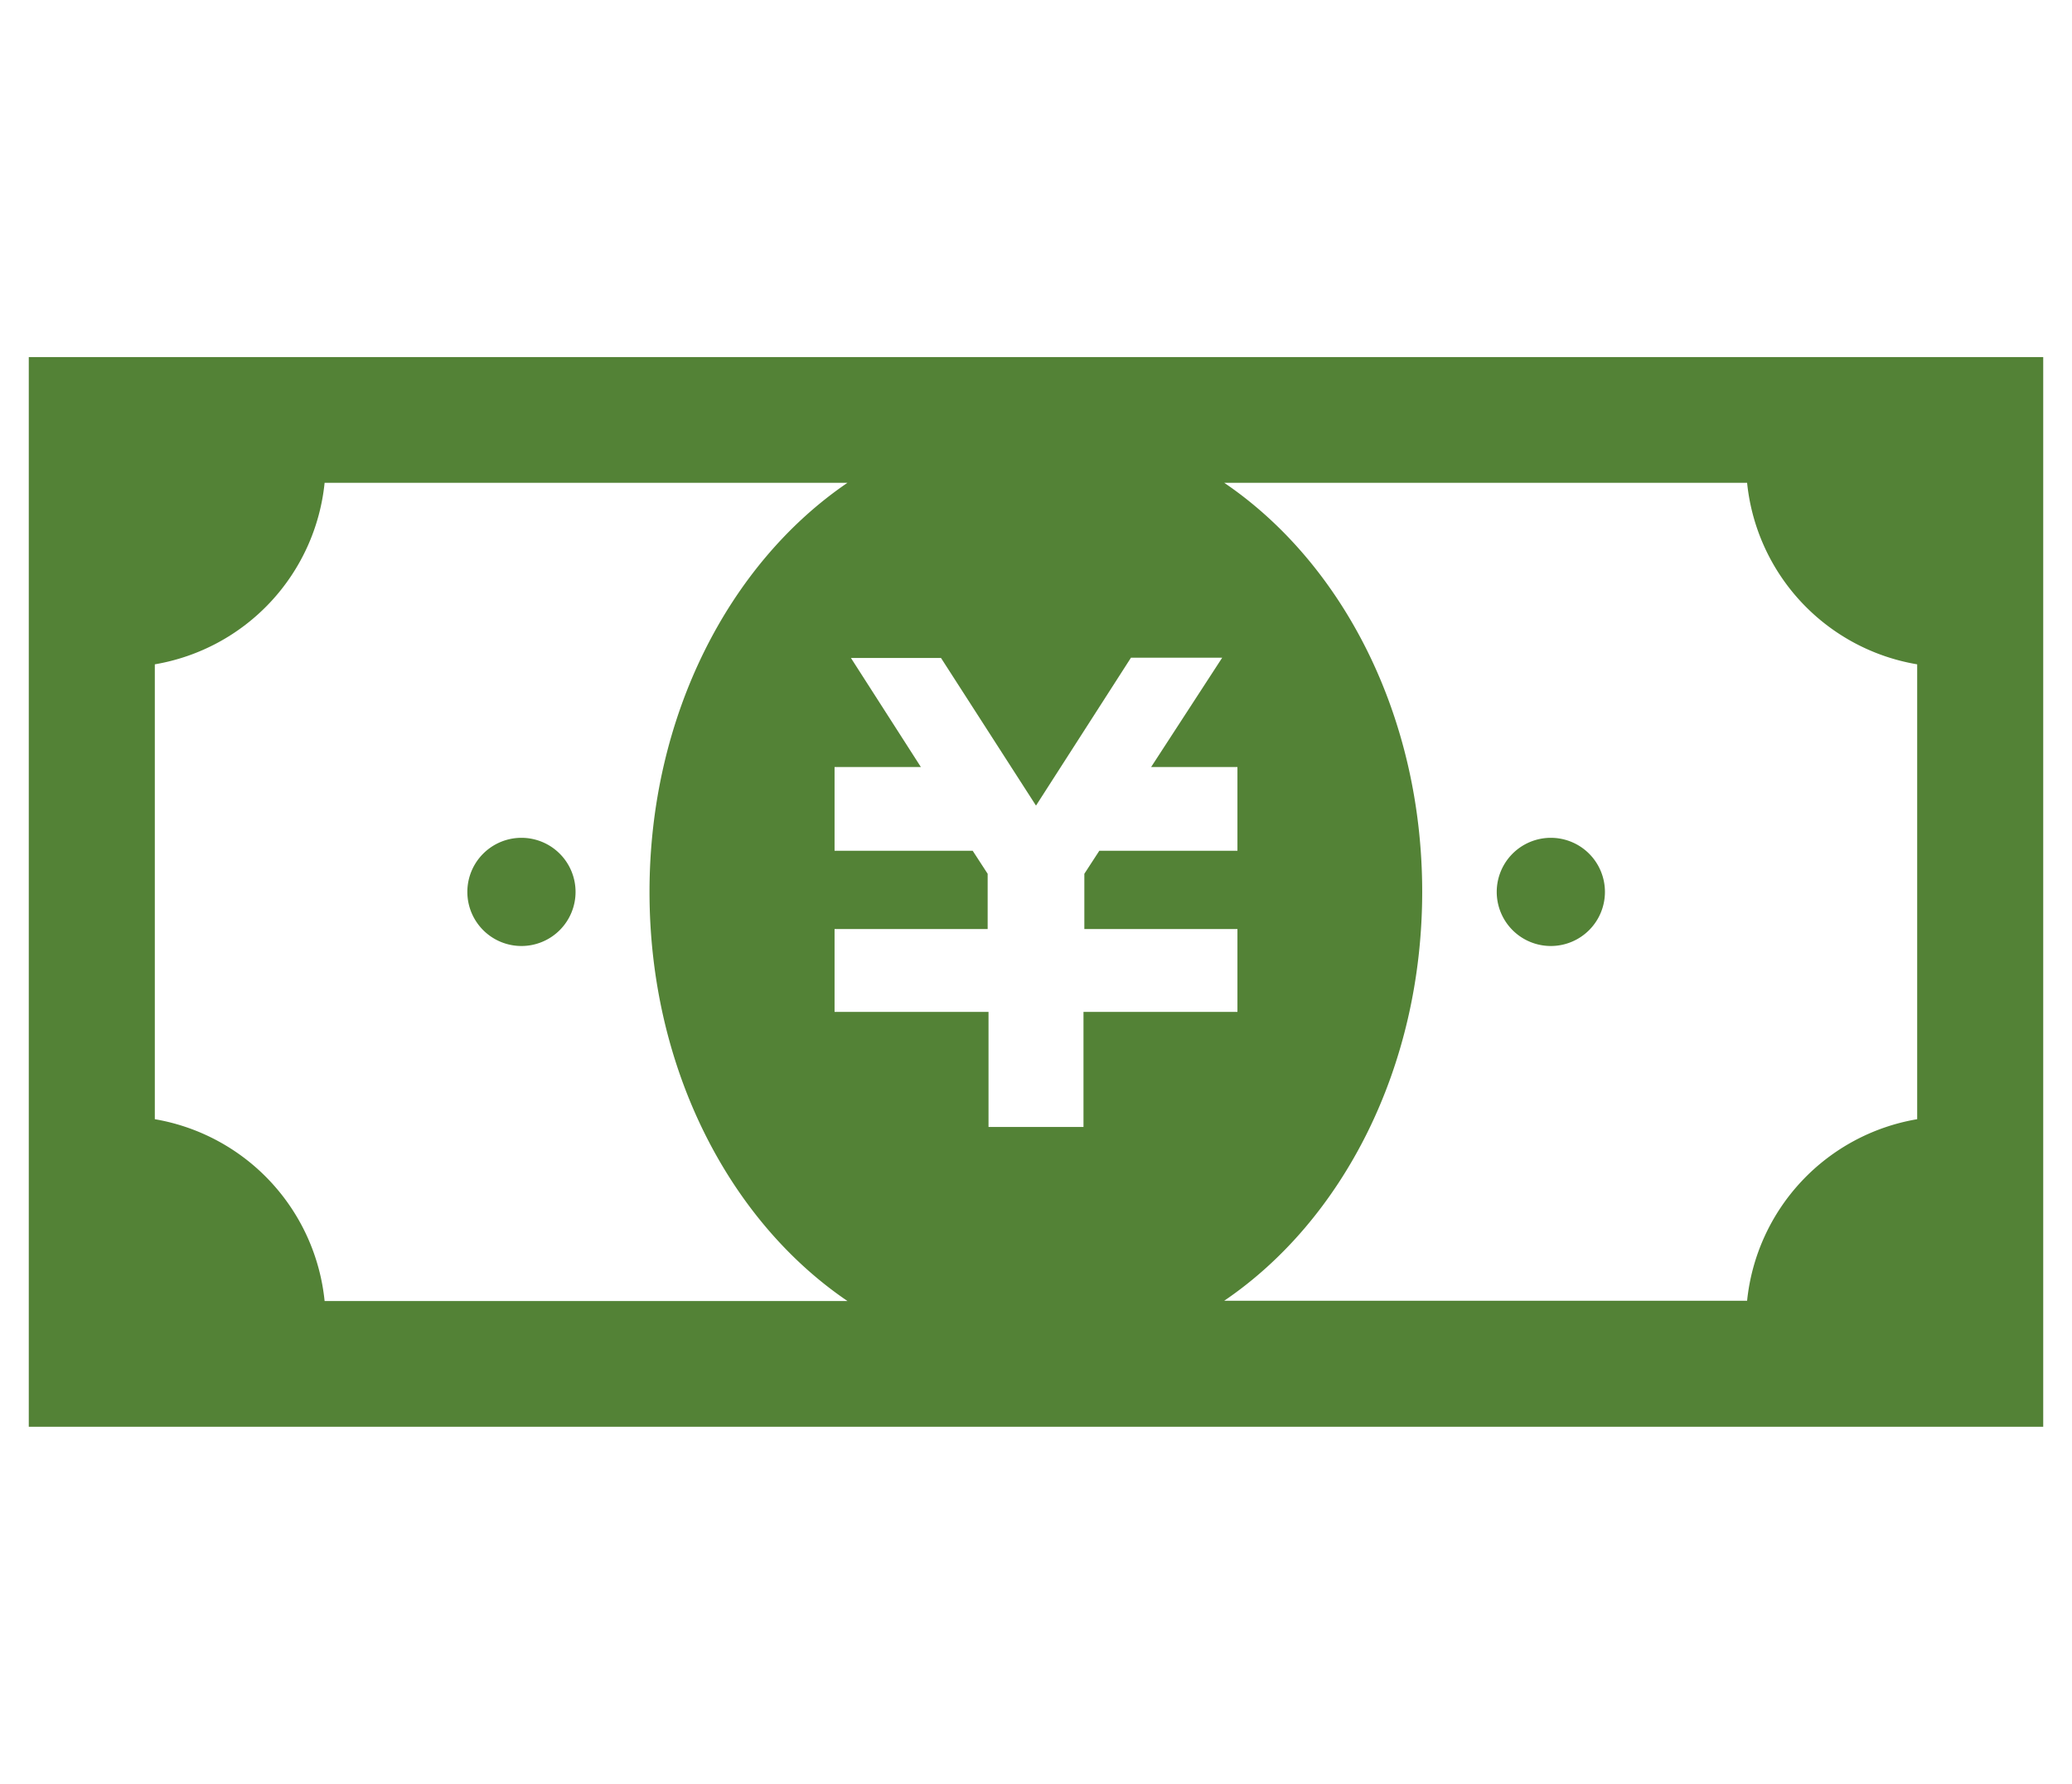 <svg xmlns="http://www.w3.org/2000/svg" viewBox="0 0 72 62"><defs><style>.cls-1{fill:#fff;}.cls-2{fill:#538236;}</style></defs><title>guide_icon10</title><g id="レイヤー_2" data-name="レイヤー 2"><g id="レイヤー_1-2" data-name="レイヤー 1"><rect class="cls-1" width="72" height="62"/><path class="cls-2" d="M1,49.59H71V12.41H1ZM5.38,38.9V23.09a7.13,7.13,0,0,0,5.9-6.31H29.45c-4.1,2.79-6.88,8.1-6.88,14.22s2.77,11.43,6.88,14.22H11.28a7.14,7.14,0,0,0-5.9-6.32M43,26.66v2.91h-4.8l-.52.8v1.92H43v2.88H37.65v4h-3.3v-4H29V32.29h5.32V30.37l-.52-.8H29V26.66H32l-2.43-3.79H32.7L36,28l3.3-5.14h3.17L40,26.66ZM49.42,31c0-6.12-2.77-11.43-6.88-14.22H60.71a7.13,7.13,0,0,0,5.91,6.31V38.9a7.14,7.14,0,0,0-5.91,6.31H42.54c4.11-2.79,6.88-8.1,6.88-14.22"/><path class="cls-2" d="M18.11,29.12A1.88,1.88,0,1,0,20,31a1.88,1.88,0,0,0-1.88-1.88"/><path class="cls-2" d="M53.89,29.12A1.88,1.88,0,1,0,55.77,31a1.88,1.88,0,0,0-1.88-1.88"/></g></g></svg>